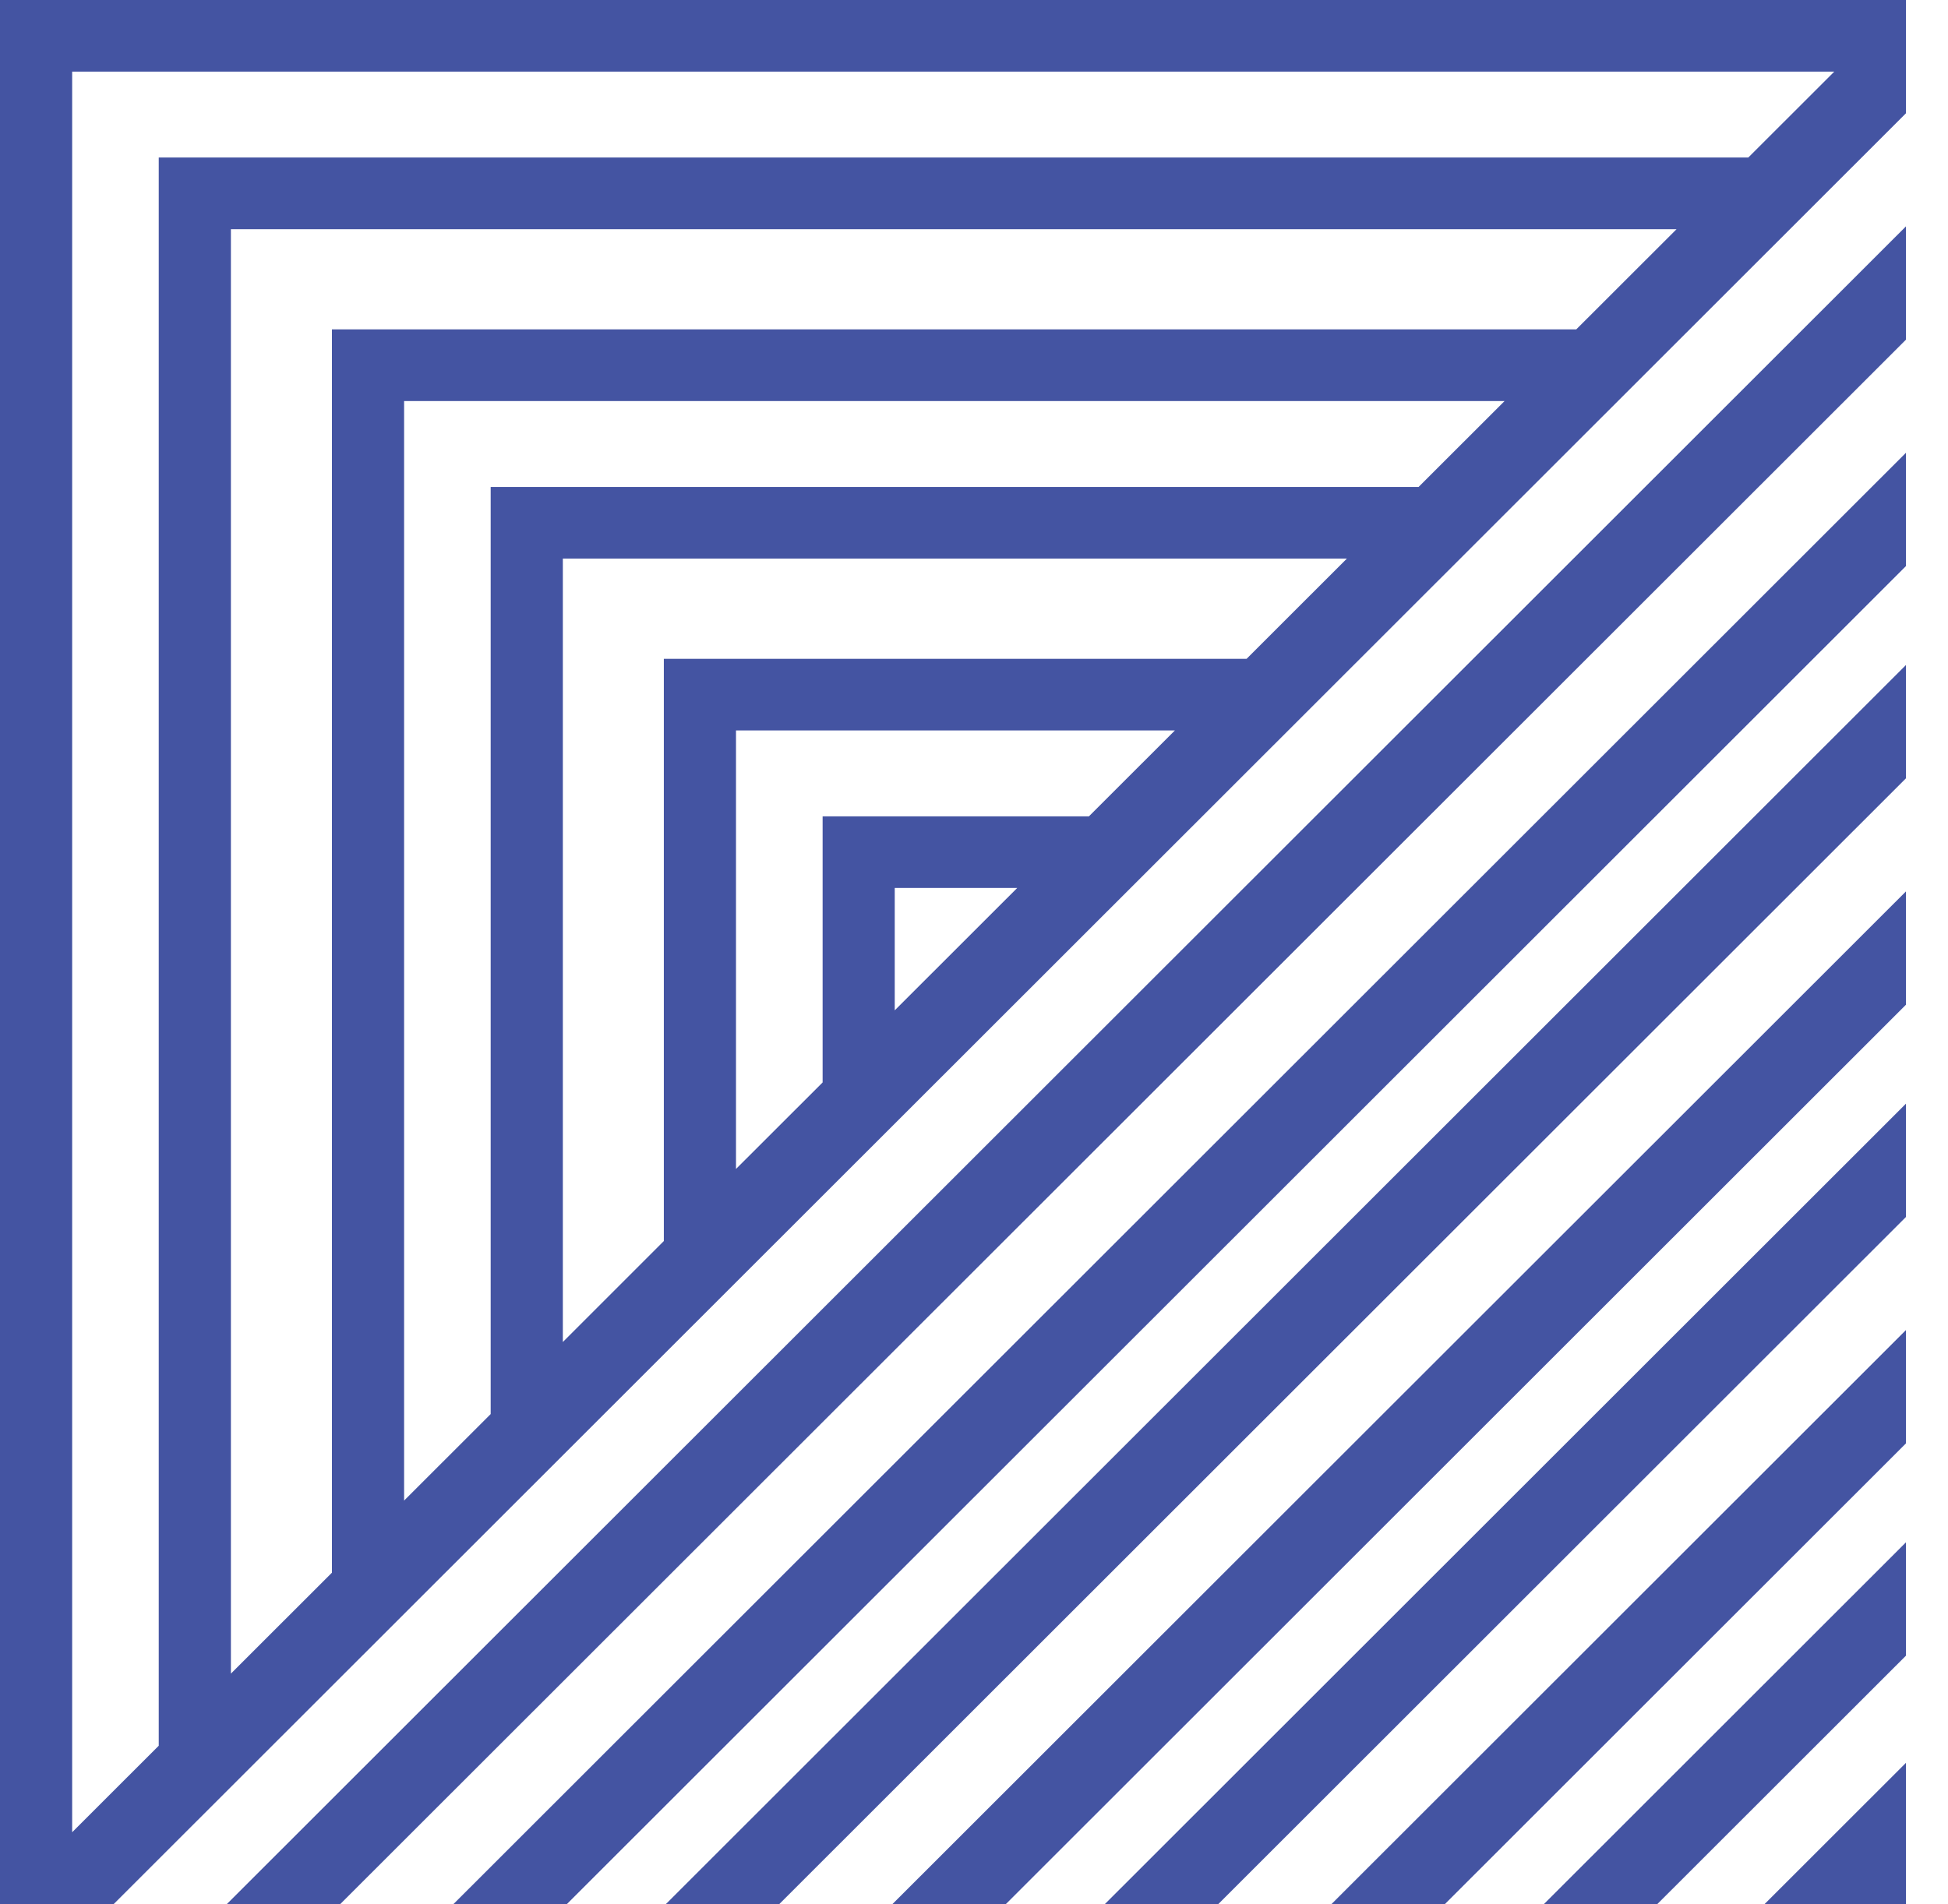 <svg xmlns="http://www.w3.org/2000/svg" width="45" height="44" viewBox="0 0 45 44" fill="none">
	<path fill-rule="evenodd" clip-rule="evenodd"
		d="M0 44V0H44.028V2.618L2.62 44H0ZM17.002 27.009L19.003 25.01V18.862H25.154L27.141 16.877H17.002V27.009ZM15.335 28.674V15.222L28.797 15.222L31.114 12.906H13.002V31.007L15.335 28.674ZM32.77 11.251L34.757 9.266L9.335 9.266V34.671L11.335 32.672L11.335 11.251L32.77 11.251ZM7.668 36.337V7.611H36.412L38.73 5.295L5.334 5.295V38.669L7.668 36.337ZM40.386 3.64L42.373 1.655L1.667 1.655V42.334L3.667 40.335V3.64L40.386 3.64ZM23.498 20.517L20.669 23.344V20.517H23.498Z"
		fill="#4454A2" />
	<path d="M35.659 44L44.028 35.636V38.255L38.279 44H35.659Z" fill="#4454A2" />
	<path d="M44.028 30.732L30.752 44H33.372L44.028 33.35V30.732Z" fill="#4454A2" />
	<path d="M25.517 44L44.028 25.501V28.119L28.137 44H25.517Z" fill="#4454A2" />
	<path d="M44.028 20.597L20.61 44H23.23L44.028 23.215V20.597Z" fill="#4454A2" />
	<path d="M15.376 44L44.028 15.366V17.984L17.996 44H15.376Z" fill="#4454A2" />
	<path d="M44.028 10.462L10.469 44H13.089L44.028 13.08V10.462Z" fill="#4454A2" />
	<path d="M5.234 44L44.028 5.231V7.849L7.854 44H5.234Z" fill="#4454A2" />
	<path d="M40.757 44H44.028V40.731L40.757 44Z" fill="#4454A2" />
</svg>